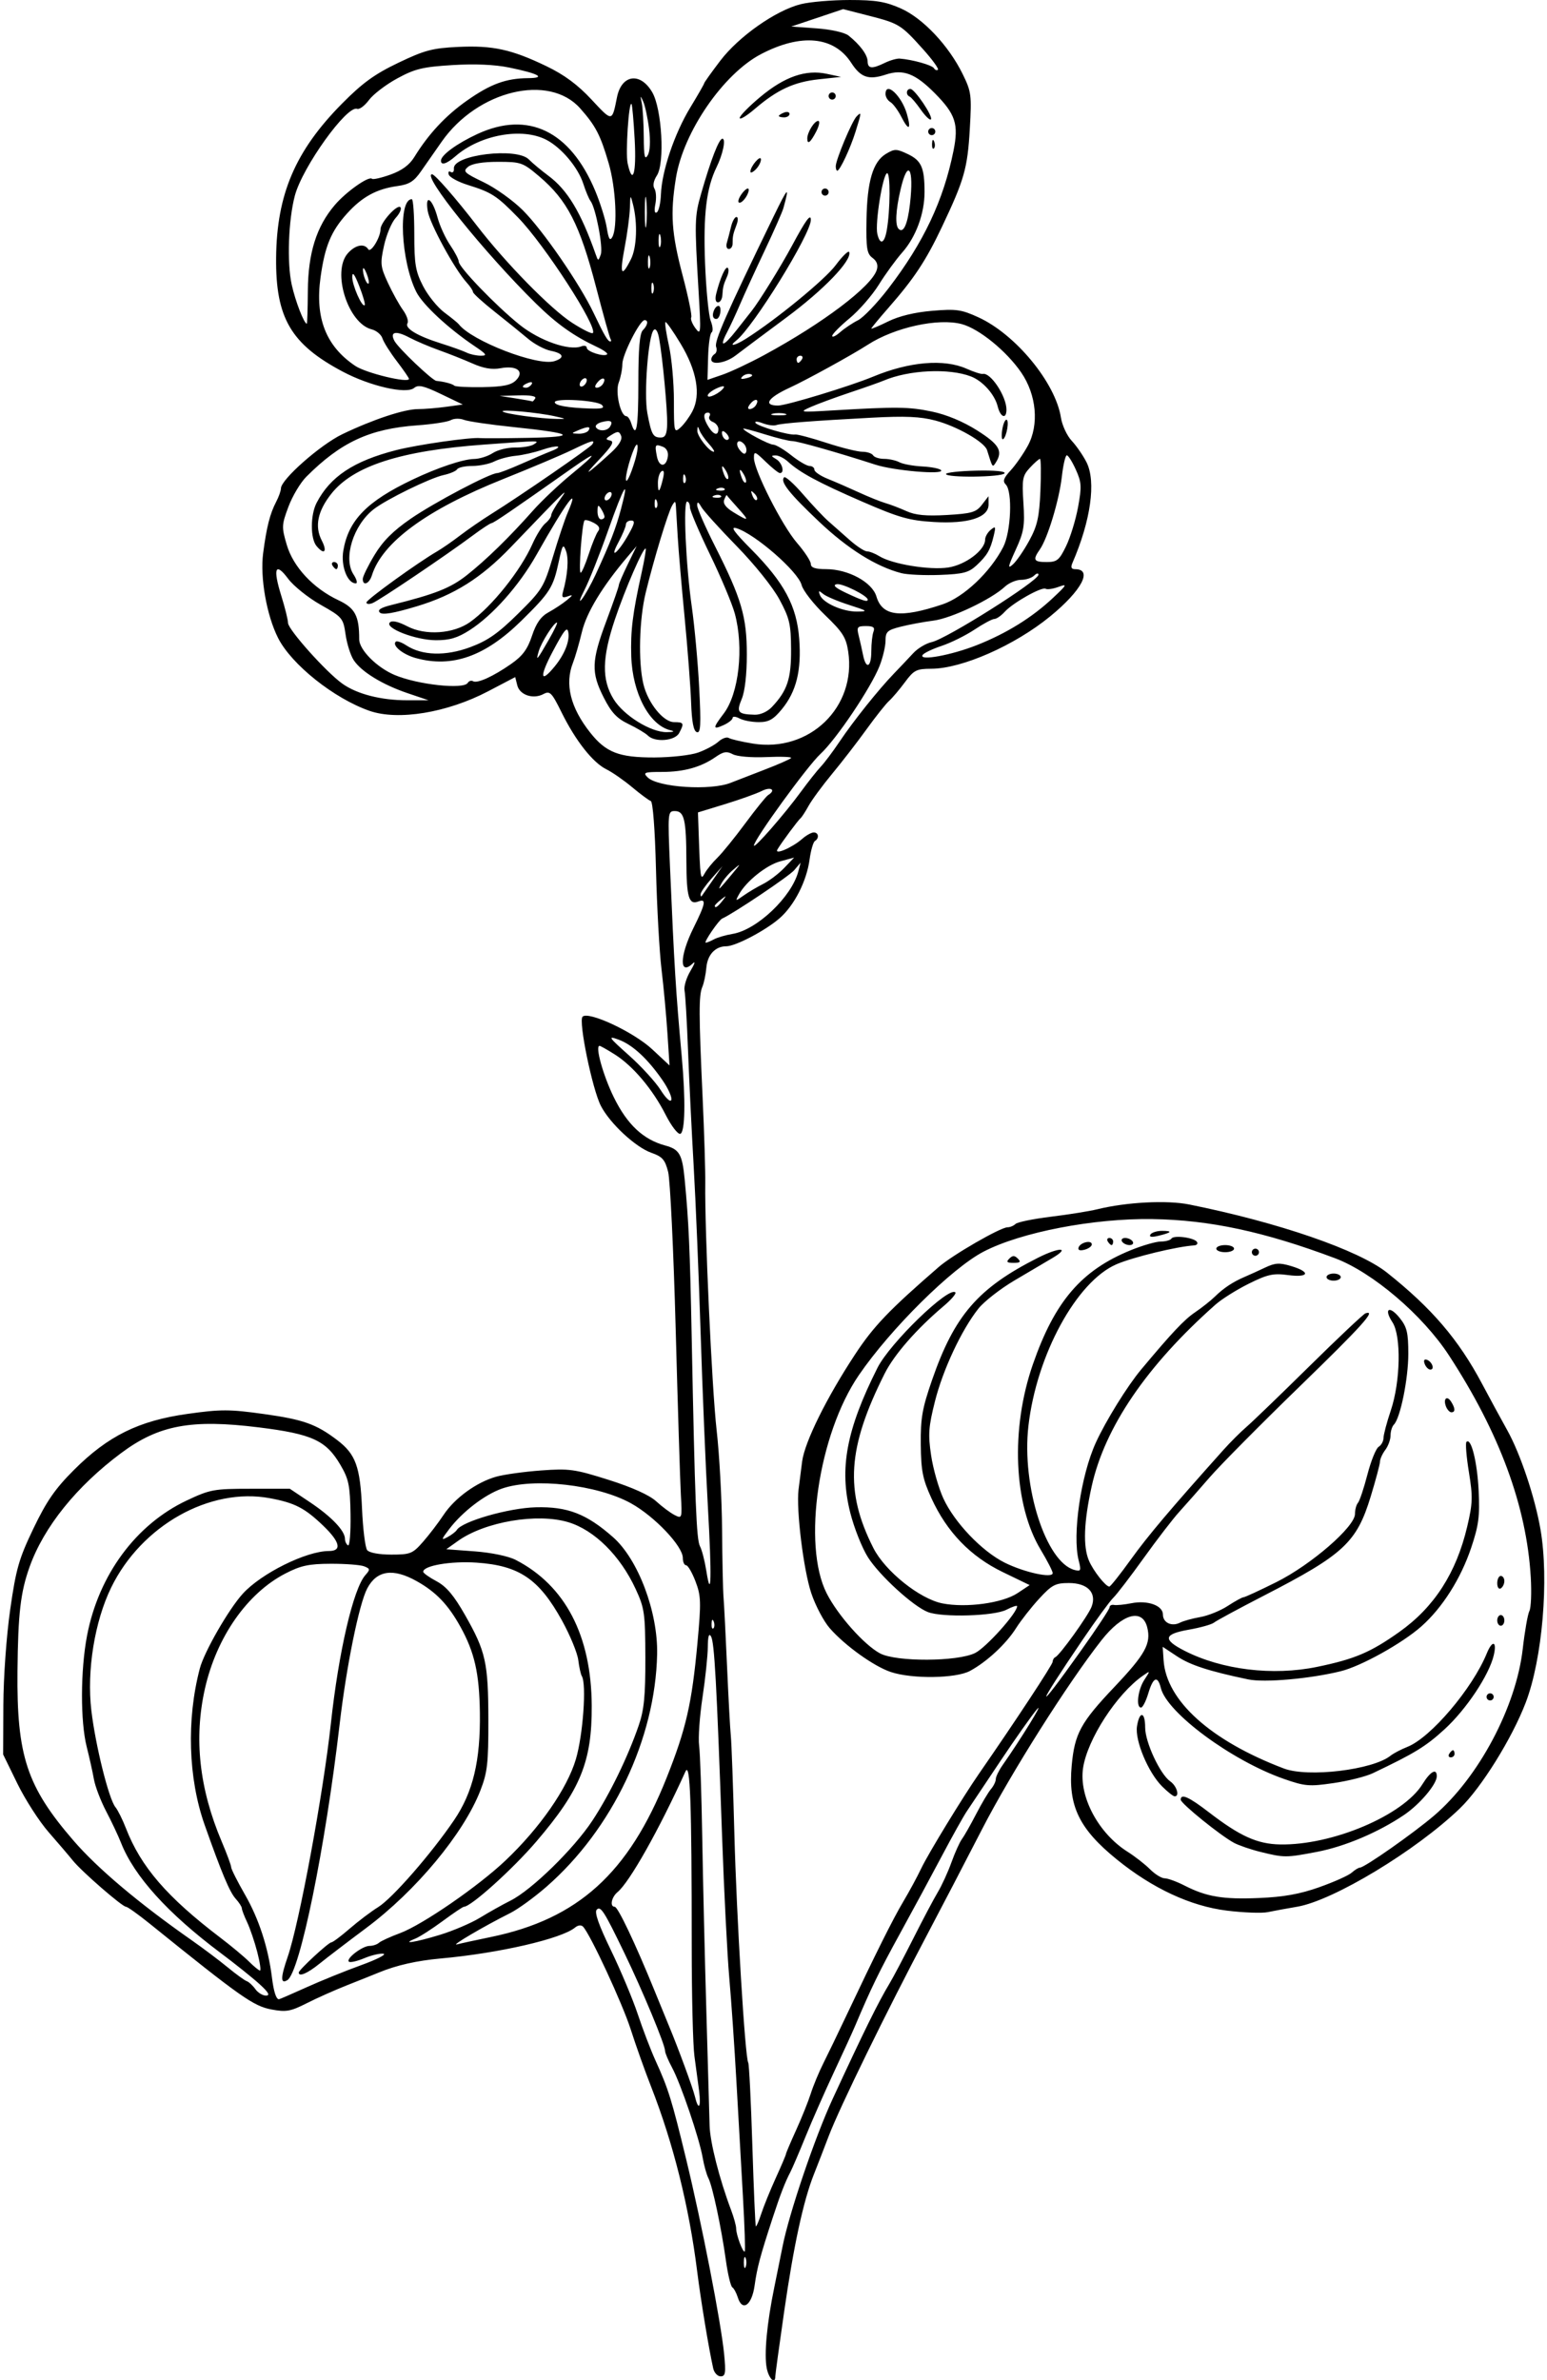 <?xml version="1.0" encoding="UTF-8"?>
<svg version="1.1" viewBox="0 0 407.81 627.19" xmlns="http://www.w3.org/2000/svg">
<path d="m202.13 624.15c-0.734-3.668 0.024-11.837 1.98-21.339 0.796-3.867 1.778-8.719 2.183-10.781 1.709-8.707 8.53-28.8 13.208-38.906 8.343-18.025 11.988-25.413 15.03-30.469 0.931-1.547 3.738-6.868 6.239-11.825 2.5-4.957 5.405-10.441 6.454-12.188 1.05-1.746 2.668-5.285 3.596-7.863 0.928-2.578 2.164-5.32 2.746-6.094 0.582-0.773 2.259-3.727 3.728-6.562 1.468-2.836 3.241-5.822 3.939-6.636s1.27-1.991 1.27-2.616c0-0.625 0.801-2.279 1.78-3.676 4.805-6.856 11.172-17.203 9.062-14.728-1.318 1.547-5.64 7.664-9.603 13.594-3.963 5.93-7.957 11.902-8.874 13.273-0.917 1.37-3.864 6.644-6.547 11.719-2.684 5.075-7.659 14.29-11.056 20.477-5.506 10.028-7.654 14.447-11.85 24.375-0.654 1.547-3.165 7.031-5.58 12.188-2.415 5.156-5.773 12.775-7.46 16.931-1.688 4.156-3.495 8.374-4.016 9.375-1.428 2.741-2.655 5.918-4.687 12.132-3.276 10.017-4.083 13.043-4.75 17.802-0.731 5.216-3.227 6.968-4.431 3.111-0.371-1.19-1.022-2.387-1.446-2.662-0.424-0.275-1.18-3.439-1.681-7.031-1.208-8.673-3.538-19.637-4.618-21.726-0.478-0.925-1.161-3.369-1.517-5.431-0.872-5.044-5.752-19.401-8.054-23.695-1.021-1.905-1.856-3.893-1.854-4.416 5e-3 -1.615-5.885-15.78-10.725-25.795-5.34-11.05-6.245-12.47-7.282-11.433-0.668 0.668 0.488 3.981 3.721 10.655 2.58 5.327 5.772 12.934 7.093 16.905 1.321 3.971 3.418 9.456 4.661 12.188 3.407 7.488 4.27 10.267 8.101 26.061 4.127 17.016 9.185 42.971 10.002 51.328 0.486 4.974 0.347 5.859-0.92 5.859-0.821 0-1.704-0.949-1.962-2.109-1.189-5.345-3.261-17.88-4.222-25.547-2.149-17.145-6.305-33.787-12.174-48.75-1.618-4.125-4.02-10.875-5.338-15-2.185-6.839-10.636-25.055-12.573-27.101-0.479-0.506-1.33-0.415-2.101 0.224-3.576 2.968-20.064 6.77-35.346 8.152-6.411 0.58-11.721 1.782-16.406 3.714-1.547 0.638-5.344 2.157-8.438 3.376s-7.832 3.333-10.529 4.698c-4.298 2.176-5.45 2.38-9.324 1.657-4.731-0.884-8.099-3.257-32.089-22.611-3.036-2.449-5.847-4.453-6.247-4.453-0.994 0-11.679-9.282-13.998-12.161-1.031-1.28-3.906-4.648-6.388-7.485-2.482-2.837-6.198-8.607-8.258-12.823l-3.744-7.664 0.052-12.98c0.029-7.401 0.806-18.245 1.806-25.228 1.538-10.735 2.295-13.375 6.133-21.372 3.45-7.189 5.714-10.457 10.67-15.408 8.98-8.97 17.076-12.967 29.919-14.77 8.827-1.239 11.059-1.235 20.154 0.033 10.391 1.449 13.771 2.651 19.32 6.87 4.881 3.711 6.065 6.966 6.542 17.989 0.234 5.414 0.849 10.371 1.365 11.016 0.556 0.694 3.147 1.172 6.352 1.172 5.034 0 5.619-0.234 8.356-3.352 1.619-1.844 4.061-5.041 5.427-7.106 2.941-4.444 8.681-8.611 13.873-10.072 2.053-0.577 7.376-1.317 11.829-1.643 7.444-0.545 8.881-0.345 17.812 2.479 6.209 1.963 10.73 4.001 12.528 5.645 1.547 1.415 3.724 3.04 4.838 3.611 1.992 1.021 2.02 0.935 1.675-5.278-0.193-3.474-0.809-23.191-1.369-43.816-0.56-20.625-1.454-39.221-1.986-41.324-0.814-3.217-1.513-4.015-4.406-5.027-4.172-1.46-10.922-7.723-13.318-12.357-2.266-4.383-5.968-22.383-4.836-23.515 1.543-1.543 13.475 4.038 18.352 8.584l4.575 4.264-0.549-8.438c-0.302-4.641-1.005-12.234-1.562-16.875-0.557-4.641-1.212-16.453-1.457-26.25-0.265-10.618-0.823-17.94-1.381-18.128-0.515-0.173-2.726-1.812-4.913-3.64-2.187-1.829-5.242-3.951-6.789-4.716-3.583-1.772-8.119-7.53-11.806-14.989-2.605-5.269-3.077-5.748-4.77-4.842-2.708 1.449-6.266 0.268-6.909-2.294l-0.546-2.175-7.158 3.751c-10.774 5.645-23.69 7.772-31.249 5.144-9.317-3.239-20.557-12.191-24.1-19.193-3.023-5.975-4.782-15.953-3.94-22.355 0.907-6.899 1.793-10.394 3.43-13.531 0.691-1.323 1.258-2.924 1.262-3.558 0.012-2.329 10.382-11.479 16.162-14.258 8.03-3.862 16.346-6.622 19.953-6.622 1.652 0 4.989-0.272 7.416-0.605l4.412-0.605-5.734-2.752c-4.601-2.208-6.005-2.528-7.101-1.618-2.064 1.713-11.606-0.468-18.841-4.306-13.631-7.231-17.679-14.145-17.54-29.957 0.147-16.734 5.057-28.222 17.388-40.68 5.373-5.428 8.586-7.757 14.828-10.745 6.914-3.31 9-3.864 15.755-4.184 9.116-0.432 14.073 0.647 23.258 5.065 4.744 2.282 8.24 4.867 11.92 8.814 5.53 5.931 5.394 5.944 6.714-0.627 1.204-5.995 6.152-6.686 9.291-1.296 2.551 4.379 3.351 18.682 1.227 21.923-0.886 1.352-1.134 2.69-0.644 3.481 0.437 0.707 0.545 2.531 0.241 4.053-0.344 1.721-0.202 2.55 0.377 2.193 0.512-0.316 1.001-2.453 1.088-4.749 0.233-6.149 3.572-16.026 7.736-22.881 2.014-3.316 3.663-6.192 3.663-6.391s1.901-2.862 4.224-5.917c4.896-6.437 14.662-13.296 21.269-14.937 2.42-0.601 8.209-1.093 12.864-1.093 6.851 0 9.416 0.421 13.455 2.207 5.838 2.582 12.621 9.768 16.321 17.292 2.298 4.672 2.41 5.536 1.888 14.531-0.601 10.353-1.449 13.328-7.345 25.768-4.221 8.905-7.335 13.609-14.161 21.394-2.449 2.793-4.453 5.22-4.453 5.394 0 0.174 2.004-0.673 4.453-1.882 2.863-1.413 7.003-2.411 11.592-2.796 6.345-0.532 7.7-0.341 12.188 1.716 9.832 4.508 20.33 17.27 21.754 26.445 0.313 2.014 1.591 4.756 2.84 6.094 1.25 1.337 3.004 3.881 3.9 5.653 2.567 5.082 1.122 15.415-3.714 26.544-0.505 1.163-0.29 1.641 0.738 1.641 4.698 0 1.702 5.639-6.608 12.437-9.361 7.659-23.244 13.774-31.328 13.799-3.923 0.012-4.593 0.353-6.943 3.529-1.431 1.934-3.306 4.148-4.167 4.922s-3.544 4.148-5.961 7.5c-2.417 3.352-6.492 8.625-9.055 11.719s-5.358 6.891-6.211 8.438c-0.853 1.547-1.811 3.023-2.129 3.281-0.663 0.538-5.044 6.451-6.084 8.21-0.952 1.612 3.843-0.423 6.515-2.764 1.065-0.933 2.436-1.696 3.047-1.696 1.286 0 1.492 1.529 0.305 2.263-0.444 0.274-1.077 2.468-1.406 4.875-0.786 5.735-4.007 12.055-7.875 15.451-3.67 3.222-11.627 7.411-14.077 7.411-2.901 0-4.962 2.21-5.26 5.641-0.156 1.796-0.636 4.082-1.066 5.081-0.946 2.196-0.933 7.135 0.08 29.122 0.428 9.281 0.742 19.406 0.7 22.5-0.172 12.499 1.742 54.175 2.992 65.156 0.734 6.445 1.381 18.258 1.439 26.25 0.058 7.992 0.229 16.008 0.382 17.812 0.152 1.805 0.572 10.031 0.933 18.281 0.361 8.25 0.808 16.477 0.995 18.281 0.186 1.805 0.605 13.406 0.931 25.781 0.579 22.019 2.817 58.947 3.654 60.301 0.232 0.376 0.72 10.165 1.084 21.753 0.364 11.589 0.777 21.204 0.919 21.367 0.142 0.163 0.782-1.313 1.423-3.281 0.641-1.968 2.371-6.226 3.843-9.461 1.473-3.236 2.678-6.073 2.678-6.305s1.205-3.069 2.678-6.305c1.473-3.236 3.213-7.57 3.867-9.633 0.654-2.062 2.143-5.648 3.309-7.969 1.166-2.32 3.815-7.805 5.886-12.188 7.88-16.672 12.507-25.94 15.211-30.469 1.539-2.578 3.674-6.526 4.743-8.773 1.817-3.818 10.904-18.7 15.224-24.933 9.59-13.837 19.394-28.729 19.394-29.46 0-0.494 0.316-1.038 0.703-1.21 1.187-0.527 8.651-10.917 9.559-13.305 1.394-3.667-1.063-6.227-5.977-6.227-3.579 0-4.484 0.475-7.836 4.112-2.085 2.261-4.83 5.76-6.102 7.774-2.632 4.17-7.702 8.875-12.156 11.281-3.7 1.999-15.233 2.158-20.847 0.288-4.466-1.488-12.053-6.921-16.098-11.528-1.6-1.823-3.802-5.996-4.893-9.275-2.051-6.163-3.988-21.939-3.349-27.272 0.2-1.67 0.626-5.006 0.946-7.415 0.688-5.175 6.445-16.81 13.981-28.252 4.887-7.42 8.95-11.662 22.038-23.007 3.68-3.19 16.276-10.455 18.126-10.455 0.67 0 1.619-0.395 2.109-0.878 0.49-0.483 4.688-1.342 9.328-1.909 4.641-0.567 10.125-1.445 12.188-1.952 7.736-1.899 18.351-2.456 24.248-1.273 23.499 4.716 44.661 12.003 52.158 17.96 11.818 9.39 18.862 17.624 25.064 29.301 2.054 3.867 5.032 9.352 6.617 12.188 3.455 6.18 7.296 17.621 8.776 26.142 2.301 13.243 0.511 34.227-3.901 45.724-3.61 9.408-11.672 22.369-17.281 27.782-11.542 11.14-33.402 24.355-42.961 25.973-2.699 0.457-6.173 1.095-7.72 1.419-1.547 0.324-6.398 0.148-10.781-0.391-9.568-1.176-19.618-5.846-29.046-13.498-9.948-8.073-12.86-14.131-11.884-24.722 0.778-8.438 2.345-11.323 11.265-20.735 8.155-8.605 9.715-11.439 8.644-15.703-1.276-5.086-6.543-3.606-12.04 3.382-8.865 11.27-23.839 34.951-31.474 49.773-4.606 8.943-11.061 21.337-14.343 27.542-10.921 20.647-23.242 45.843-26.117 53.405-1.176 3.094-2.924 7.601-3.884 10.016-2.782 6.997-5.332 18.753-7.847 36.186-1.286 8.911-2.338 16.61-2.338 17.109 0 2.222-1.7 0.612-2.248-2.128zm-5.569-29.073c-0.26-0.645-0.473-0.117-0.473 1.172s0.213 1.816 0.473 1.172c0.26-0.645 0.26-1.699 0-2.344zm-0.711-16.172c-0.445-7.734-1.221-21.445-1.726-30.469-0.504-9.023-1.347-21.258-1.874-27.188s-1.384-22.805-1.906-37.5c-1.436-40.465-2.018-50.96-2.909-52.5-0.55-0.951-0.825-0.039-0.848 2.812-0.019 2.32-0.649 8.299-1.401 13.287-0.752 4.987-1.151 10.683-0.888 12.656 0.263 1.974 0.634 12.87 0.823 24.213 0.19 11.344 0.679 32.016 1.087 45.938 0.408 13.922 0.792 27.422 0.853 30 0.103 4.37 2.568 14.056 5.67 22.285 0.733 1.944 1.333 4.131 1.333 4.861 0 1.676 1.815 6.519 2.26 6.032 0.183-0.2-0.031-6.692-0.476-14.427zm-11.558-27.891c-0.283-2.191-0.836-6.305-1.229-9.141-0.394-2.836-0.716-15.914-0.716-29.062 0-37.808-0.394-48.726-1.658-45.938-6.955 15.348-14.719 29.127-17.902 31.769-1.61 1.336-2.096 3.856-0.744 3.856 0.84 0 5.437 9.673 10.469 22.031 1.68 4.125 3.407 8.344 3.838 9.375 2.4 5.741 6.283 16.286 6.819 18.516 0.956 3.978 1.697 3.049 1.122-1.406zm-103.55-27.266c3.803-1.719 10.289-4.347 14.414-5.841 4.125-1.494 6.803-2.853 5.951-3.02-0.852-0.167-3.131 0.358-5.066 1.166-1.935 0.808-3.769 1.217-4.076 0.908-0.808-0.811 3.578-4.15 5.451-4.15 0.871 0 1.984-0.366 2.474-0.814 0.49-0.448 3-1.597 5.578-2.554 5.875-2.181 20.614-12.33 27.784-19.132 9.059-8.594 16.253-18.943 18.552-26.687 1.89-6.367 2.856-19.831 1.572-21.909-0.283-0.457-0.703-2.361-0.935-4.231s-2.158-6.545-4.28-10.39c-6.059-10.976-11.273-14.515-22.526-15.286-6.742-0.462-14.076 0.791-14.07 2.404 9.4e-4 0.347 1.583 1.474 3.516 2.505 2.588 1.381 4.567 3.727 7.514 8.906 5.47 9.612 6.119 12.533 6.143 27.656 0.018 11.483-0.248 13.814-2.127 18.634-4.402 11.292-16.939 26.379-30.055 36.167-4.896 3.653-10.455 7.9-12.353 9.436-3.145 2.545-5.454 3.528-5.454 2.323 0-0.7 7.853-7.967 8.61-7.967 0.358 0 2.526-1.623 4.817-3.606 2.291-1.983 5.673-4.537 7.514-5.675 3.73-2.305 14.003-14.072 20.008-22.917 4.991-7.351 6.986-15.675 6.802-28.381-0.149-10.321-1.398-15.833-5.108-22.546-3.236-5.855-6.452-9.21-11.567-12.07-6.217-3.475-10.493-2.846-13.012 1.913-2.155 4.072-5.513 20.588-7.288 35.854-3.789 32.579-10.488 65.355-13.772 67.385-1.835 1.134-1.815-0.647 0.071-6.096 3.051-8.816 9.38-42.982 11.395-61.517 2.061-18.952 5.918-35.545 9.095-39.121 1.305-1.469 1.274-1.687-0.328-2.317-0.973-0.383-4.932-0.685-8.8-0.672-5.787 0.02-7.905 0.475-11.967 2.574-10.061 5.198-18.133 16.752-21.199 30.346-2.953 13.09-1.491 26.376 4.439 40.334 1.362 3.207 2.477 6.229 2.477 6.715 0 0.486 1.655 3.768 3.678 7.294 3.642 6.348 6.083 13.856 7.069 21.74 0.47 3.764 1.112 5.764 1.848 5.764 0.163 0 3.408-1.406 7.21-3.125zm-12.351-0.885c-1.83-1.662-6.428-5.342-10.218-8.178-13.94-10.432-22.821-20.254-26.279-29.062-0.708-1.805-2.467-5.532-3.908-8.284-1.441-2.751-2.893-6.548-3.227-8.438-0.334-1.889-1.19-5.738-1.902-8.554-1.691-6.684-1.65-20.212 0.089-29.299 3.059-15.984 12.882-29.301 26.272-35.614 6.183-2.915 7.159-3.094 16.875-3.094h10.312l5.398 3.612c5.586 3.738 9.133 7.46 9.133 9.584 0 0.673 0.362 1.448 0.804 1.722 0.442 0.273 0.74-3.419 0.662-8.205-0.124-7.601-0.461-9.245-2.657-12.992-3.791-6.468-7.448-8.149-21.544-9.898-17.781-2.207-26.35-0.608-36.256 6.767-11.77 8.763-20.394 19.481-24.152 30.018-2.386 6.69-3.035 12.274-3.183 27.383-0.22 22.388 2.445 30.465 14.749 44.711 6.404 7.414 17.167 16.484 31.282 26.361 2.947 2.062 7.152 5.227 9.343 7.031s4.462 3.453 5.046 3.664c0.584 0.21 1.613 1.16 2.287 2.109 0.674 0.95 1.939 1.715 2.812 1.702 1.144-0.018 0.657-0.87-1.74-3.047zm-0.566-8.412c-0.701-2.707-1.905-6.251-2.675-7.876s-1.4-3.279-1.4-3.676c0-0.397-0.731-1.53-1.624-2.517-1.573-1.738-3.681-6.754-8.173-19.447-4.341-12.265-4.82-27.784-1.273-41.25 1.155-4.386 7.614-15.618 11.322-19.688 4.894-5.372 16.751-11.25 22.694-11.25 3.503 0 2.97-2.38-1.494-6.67-4.865-4.675-7.51-6.036-14.084-7.252-15.836-2.928-33.849 7.221-41.815 23.558-4.365 8.953-6.456 21.903-5.225 32.36 1.087 9.235 4.612 23.39 6.35 25.503 0.636 0.773 1.886 3.285 2.777 5.582 3.941 10.154 10.844 18.145 24.92 28.846 2.836 2.156 6.211 4.969 7.5 6.252 1.289 1.282 2.598 2.357 2.909 2.388 0.311 0.031-0.008-2.158-0.709-4.865zm61.55-3.977c22.966-4.726 36.343-16.827 46.335-41.917 5.158-12.952 6.675-19.58 8.155-35.64 0.988-10.717 0.935-12.355-0.523-16.172-0.892-2.336-2.009-4.247-2.482-4.247s-0.86-0.871-0.86-1.935c0-3.106-7.475-10.971-13.69-14.404-8.863-4.896-25.663-6.801-34.01-3.856-4.536 1.6-10.396 6.096-13.851 10.625-2.158 2.829-2.216 3.083-0.499 2.164 1.07-0.573 2.183-1.425 2.473-1.894 1.401-2.266 13.651-5.785 20.795-5.974 8.39-0.221 13.399 1.715 20.398 7.884 6.615 5.831 11.847 19.719 11.613 30.828-0.469 22.328-11.772 46.084-29.147 61.261-3.191 2.787-7.488 5.913-9.551 6.947-6.996 3.507-15.947 8.773-14.062 8.274 1.031-0.273 5.039-1.147 8.906-1.943zm-13.458-0.561c3.535-1.078 8.325-3.125 10.646-4.548s5.924-3.442 8.009-4.486c5.579-2.793 16.684-13.635 21.582-21.069 4.577-6.947 9.354-16.76 12.23-25.124 1.406-4.089 1.766-7.776 1.74-17.812-0.031-11.734-0.218-13.055-2.564-18.129-4.053-8.766-10.878-15.528-17.758-17.595-8.205-2.466-21.971-0.125-29.078 4.943l-3.067 2.187 7.502 0.559c4.366 0.325 8.873 1.265 10.781 2.248 13.067 6.73 19.956 19.94 20.048 38.443 0.073 14.718-2.971 22.178-14.597 35.77-6.239 7.294-17.237 17.199-19.097 17.199-0.274 0-2.801 1.701-5.616 3.781-2.815 2.079-6.066 4.162-7.226 4.628-3.934 1.581 8e-3 0.975 6.465-0.994zm231.9-12.586c3.867-1.369 7.697-3.086 8.511-3.815 0.814-0.729 1.782-1.326 2.152-1.326 1.204 0 14.113-9.047 19.577-13.72 11.726-10.029 21.616-28.632 23.36-43.936 0.529-4.641 1.318-9.133 1.754-9.983s0.598-4.858 0.359-8.906c-1.1-18.678-8.239-38.028-21.567-58.455-6.942-10.64-20.133-21.882-30.042-25.603-18.632-6.996-33.058-10.085-48.168-10.313-15.47-0.233-34.603 3.456-44.457 8.572-8.383 4.353-24.512 20.318-32.89 32.555-10.669 15.583-14.967 44.709-8.486 57.499 2.923 5.768 9.908 13.621 14.085 15.835 4.275 2.266 20.422 2.193 25.058-0.112 2.892-1.438 11.065-10.54 11.065-12.323 0-0.293-1.272 0.125-2.828 0.929-3.238 1.674-16.823 2.079-20.672 0.615-3.828-1.455-12.776-9.625-15.83-14.453-1.55-2.45-3.644-7.724-4.654-11.719-2.95-11.672-1.03-21.895 7.172-38.2 3.284-6.529 18.831-21.576 20.533-19.874 0.296 0.296-1.088 1.911-3.076 3.59-7.119 6.011-13.031 12.768-15.546 17.764-9.841 19.554-10.588 31.023-2.995 46.006 3.091 6.099 12.205 13.41 18.195 14.594 6.248 1.235 15.848-0.071 19.799-2.695l3.203-2.127-7.098-3.433c-8.489-4.105-14.72-10.557-18.793-19.459-2.302-5.031-2.733-7.201-2.807-14.131-0.074-6.948 0.374-9.52 2.959-16.987 5.917-17.091 12.125-24.263 27.903-32.238 5.68-2.87 8.729-2.826 3.842 0.056-1.767 1.042-6.277 3.706-10.022 5.919-3.745 2.213-8.021 5.555-9.502 7.425-4.436 5.603-9.326 16.03-11.432 24.376-1.703 6.751-1.847 8.75-1.028 14.271 0.524 3.531 1.979 8.647 3.233 11.368 2.925 6.347 10.178 13.939 16.162 16.918 5.18 2.579 12.656 4.207 12.656 2.757 0-0.498-1.422-3.268-3.161-6.156-7.141-11.86-7.981-31.842-2.053-48.884 5.778-16.612 12.789-24.77 25.844-30.075 3.07-1.248 6.621-2.268 7.89-2.268s2.524-0.352 2.79-0.781c0.597-0.966 6.023-0.248 6.726 0.889 0.282 0.456-0.04 0.865-0.715 0.908-4.559 0.29-16.016 3.064-20.446 4.95-10.553 4.493-21.139 23.905-23.279 42.692-1.807 15.86 4.644 35.933 12.182 37.904 1.648 0.431 1.76 0.172 1.078-2.493-1.726-6.738 0.561-22.431 4.531-31.099 2.636-5.757 8.31-14.908 11.915-19.219 8.168-9.768 11.34-13.135 14.199-15.076 1.805-1.225 4.152-3.08 5.217-4.122 2.336-2.287 4.775-3.905 7.894-5.239 1.281-0.548 3.731-1.661 5.444-2.474 2.584-1.226 3.744-1.289 6.811-0.371 5.256 1.575 4.712 3.107-0.841 2.37-3.888-0.516-5.367-0.19-10.335 2.275-3.189 1.582-7.127 4.053-8.751 5.491-18.12 16.044-29.213 32.323-32.666 47.936-2.071 9.364-2.308 15.823-0.719 19.556 1.145 2.69 4.411 6.844 5.375 6.837 0.297-2e-3 2.86-3.229 5.696-7.171 4.468-6.211 10.382-13.208 24.373-28.836 1.806-2.017 4.548-4.755 6.095-6.084 1.547-1.329 9.019-8.533 16.605-16.009 7.586-7.476 14.231-13.738 14.766-13.916 2.983-0.994-0.858 3.267-17.543 19.458-10.184 9.883-20.78 20.584-23.548 23.781-2.768 3.197-6.376 7.289-8.019 9.094s-5.862 7.289-9.376 12.188-7.112 9.595-7.996 10.437c-0.884 0.842-4.525 5.825-8.091 11.074-12.537 18.448-12.85 20.316-0.497 2.958 4.183-5.878 7.606-11.064 7.606-11.525s0.527-0.736 1.172-0.61c0.645 0.126 2.702-0.076 4.572-0.448 4.29-0.855 8.319 0.594 8.319 2.991 0 2.151 2.336 3.245 4.521 2.119 0.865-0.446 3.26-1.106 5.323-1.466s5.323-1.681 7.245-2.936c1.923-1.254 3.789-2.281 4.147-2.281s4.249-1.793 8.645-3.984c9.178-4.575 20.744-14.595 20.744-17.973 0-1.123 0.355-2.443 0.789-2.933 0.434-0.49 1.555-3.844 2.491-7.453 0.936-3.609 2.268-6.9 2.961-7.312 0.693-0.412 1.27-1.467 1.282-2.344 0.013-0.877 0.874-4.125 1.915-7.219 2.567-7.632 2.793-19.663 0.438-23.258-2.373-3.621-0.812-4.528 1.923-1.117 1.9 2.37 2.256 3.85 2.26 9.412 5e-3 6.583-2.108 16.977-3.794 18.666-0.489 0.49-0.889 1.78-0.889 2.868 0 1.087-0.619 2.796-1.376 3.797-0.757 1.001-1.39 2.392-1.406 3.091-0.016 0.699-1.117 4.834-2.445 9.19-3.702 12.136-7.118 15.307-28.151 26.134-6.649 3.423-12.57 6.622-13.158 7.109-0.587 0.487-3.617 1.335-6.733 1.883-6.568 1.157-6.83 2.587-1.018 5.552 9.838 5.019 23.251 6.645 34.923 4.234 9.926-2.05 14.102-3.825 21.709-9.227 9.185-6.523 14.99-15.546 17.872-27.779 1.442-6.122 1.494-7.823 0.436-14.335-0.66-4.064-0.948-7.641-0.64-7.95 1.222-1.222 2.843 5.276 3.21 12.871 0.326 6.743 0.014 9.128-1.966 15.027-2.733 8.143-7.602 15.823-13.137 20.725-5.047 4.469-15.869 10.486-21.245 11.811-8.115 2-20.121 3.057-24.434 2.151-10.329-2.169-15.217-3.756-18.727-6.079l-3.778-2.5 0.235 3.55c0.707 10.656 12.424 21.195 31.703 28.514 6.369 2.418 23.453 0.369 28.125-3.373 0.773-0.619 2.778-1.669 4.455-2.333 6.147-2.432 17.14-15.383 20.925-24.649 1.454-3.56 2.701-3.242 1.841 0.469-1.211 5.225-7.234 14.289-12.995 19.558-4.97 4.545-7.848 6.307-18.913 11.575-1.805 0.859-6.445 2.026-10.312 2.592-6.432 0.942-7.55 0.849-13.125-1.099-13.714-4.79-30.778-17.382-32.42-23.923-0.857-3.416-2.026-2.931-3.316 1.375-0.618 2.062-1.479 3.75-1.913 3.75-1.391 0-0.844-4.669 0.852-7.274 1.634-2.511 1.633-2.515-0.36-1.127-6.899 4.806-14.673 16.812-15.78 24.367-1.102 7.521 4.043 17.176 11.743 22.037 1.94 1.225 4.601 3.3 5.912 4.612 1.312 1.312 3.054 2.385 3.871 2.385 0.817 0 3.15 0.849 5.184 1.887 5.852 2.986 10.119 3.702 19.665 3.304 6.523-0.273 10.788-1.038 15.938-2.861zm-15.469-9.266c-2.578-0.634-5.742-1.713-7.031-2.399-3.536-1.881-14.062-10.392-14.062-11.37 0-1.717 2.13-0.77 7.411 3.294 8.207 6.315 12.759 8.375 18.762 8.491 13.753 0.265 32.472-7.661 37.569-15.91 2.072-3.353 3.758-4.282 3.758-2.07 0 2.113-4.472 7.399-8.647 10.219-6.769 4.574-15.585 8.307-22.939 9.714-8.143 1.558-8.603 1.559-14.82 0.031zm-25.976-17.257c-3.694-3.673-7.24-12.153-6.643-15.884 0.658-4.108 2.15-3.877 2.15 0.333 0 3.885 3.929 12.319 6.616 14.201 1.758 1.231 2.557 4.038 1.118 3.928-0.387-0.029-1.846-1.19-3.242-2.578zm75.664-8.618c0.319-0.516 0.765-0.938 0.993-0.938s0.413 0.422 0.413 0.938c0 0.516-0.447 0.938-0.993 0.938-0.546 0-0.732-0.422-0.413-0.938zm9.844-15c0-0.516 0.422-0.938 0.938-0.938 0.516 0 0.938 0.422 0.938 0.938 0 0.516-0.422 0.938-0.938 0.938-0.516 0-0.938-0.422-0.938-0.938zm2.812-20.156c0-0.773 0.422-1.406 0.938-1.406 0.516 0 0.938 0.633 0.938 1.406s-0.422 1.406-0.938 1.406c-0.516 0-0.938-0.633-0.938-1.406zm0-9.788c0-1.062 0.422-1.93 0.938-1.93 0.516 0 0.938 0.608 0.938 1.351s-0.422 1.612-0.938 1.93c-0.516 0.319-0.938-0.289-0.938-1.351zm-13.516-46.596c-0.785-2.045 0.257-2.996 1.365-1.245 1.109 1.753 1.132 2.785 0.064 2.785-0.46 0-1.103-0.693-1.428-1.54zm-5.604-11.194c-0.35-0.913-0.141-1.342 0.544-1.113 1.401 0.467 2.173 2.598 0.941 2.598-0.503 0-1.172-0.668-1.485-1.485zm-25.881-22.89c0-0.516 0.844-0.938 1.875-0.938s1.875 0.422 1.875 0.938c0 0.516-0.844 0.938-1.875 0.938s-1.875-0.422-1.875-0.938zm-83.625-4.875c0.875-0.875 1.375-0.875 2.25 0s0.625 1.125-1.125 1.125-2-0.25-1.125-1.125zm63.938-1.688c0-0.516 0.422-0.938 0.938-0.938 0.516 0 0.938 0.422 0.938 0.938 0 0.516-0.422 0.938-0.938 0.938-0.516 0-0.938-0.422-0.938-0.938zm-45.679-1.246c0.449-1.348 3.491-2.052 3.491-0.807 0 0.493-0.868 1.124-1.929 1.401-1.227 0.321-1.796 0.105-1.563-0.594zm36.304 0.308c0-0.516 1.055-0.938 2.344-0.938s2.344 0.422 2.344 0.938c0 0.516-1.055 0.938-2.344 0.938s-2.344-0.422-2.344-0.938zm-28.594-1.875c-0.319-0.516-0.133-0.938 0.413-0.938s0.993 0.422 0.993 0.938c0 0.516-0.186 0.938-0.413 0.938s-0.674-0.422-0.993-0.938zm3.75 0c-0.319-0.516 0.053-0.938 0.827-0.938 0.773 0 1.667 0.422 1.986 0.938 0.319 0.516-0.053 0.938-0.827 0.938-0.773 0-1.667-0.422-1.986-0.938zm7.477-1.837c0.331-0.536 1.703-0.975 3.047-0.975 2.939 0 2.599 0.449-0.993 1.312-1.742 0.419-2.449 0.303-2.054-0.337zm-115.12 101.97c-0.299-0.748-0.521-0.526-0.566 0.566-0.041 0.988 0.181 1.542 0.492 1.23 0.312-0.312 0.345-1.12 0.074-1.797zm-1.548-30.516c-0.572-10.19-1.431-30.761-1.907-45.714-0.477-14.953-1.297-34.657-1.824-43.787-0.526-9.13-1.196-22.841-1.487-30.469-0.292-7.628-0.706-14.73-0.921-15.782-0.215-1.052 0.482-3.373 1.548-5.156 1.067-1.784 1.39-2.716 0.719-2.071-3.685 3.539-3.633-1.782 0.092-9.289 3.216-6.481 3.452-7.797 1.247-6.951-2.474 0.949-3.091-1.171-3.12-10.713-0.033-10.887-0.554-13.125-3.054-13.125-1.849 0-1.881 0.363-1.267 14.647 1.144 26.644 1.515 32.629 3.098 50.04 1.044 11.476 0.888 19.94-0.374 20.368-0.625 0.212-2.36-2.043-3.9-5.071-3.392-6.669-8.58-12.815-13.373-15.841-1.977-1.248-3.787-2.269-4.023-2.269-1.231 0 0.953 7.845 3.784 13.594 3.526 7.158 7.75 11.113 13.535 12.67 3.736 1.006 4.487 2.311 5.12 8.892 1.08 11.236 1.392 18.259 1.855 41.719 0.857 43.514 1.245 53.252 2.19 55.018 0.501 0.935 1.244 3.81 1.653 6.388 1.32 8.333 1.475 1.863 0.41-17.098zm-11.889-112.04c-3.909-5.685-7.977-9.454-11.635-10.783-2.939-1.068-2.698-0.701 2.716 4.131 3.267 2.917 7.029 7.028 8.361 9.137 1.397 2.212 2.591 3.319 2.825 2.617 0.223-0.669-0.797-2.965-2.267-5.102zm13.512-37.217c0.895-0.487 3.104-1.131 4.909-1.429 6.408-1.06 15.542-9.731 17.311-16.435l0.619-2.344-1.699 1.998c-1.329 1.562-16.031 11.43-18.969 12.731-0.909 0.402-4.978 6.364-4.344 6.364 0.3 0 1.278-0.399 2.173-0.886zm2.216-10.129c1.166-1.487 1.133-1.52-0.354-0.354-0.902 0.708-1.641 1.446-1.641 1.641 0 0.772 0.77 0.275 1.995-1.287zm10.762-4.478c1.602-0.808 4.091-2.698 5.531-4.201l2.618-2.732-3.656 0.986c-3.665 0.988-9.025 5.293-10.91 8.761-0.974 1.792-0.934 1.8 1.249 0.253 1.24-0.879 3.566-2.26 5.168-3.067zm-13.354-0.913 2.608-3.75-2.88 3.246c-1.584 1.785-2.88 3.648-2.88 4.141s0.123 0.719 0.272 0.504c0.15-0.215 1.446-2.078 2.88-4.141zm5.299-1.868c2.248-2.707 2.252-2.74 0.134-0.948-1.208 1.022-2.631 2.706-3.162 3.743-1.02 1.991-0.705 1.701 3.028-2.795zm-4.044-4.092c1.26-1.216 4.577-5.302 7.371-9.081 2.795-3.779 5.506-7.133 6.026-7.454 2.16-1.335 0.738-2.292-1.633-1.1-1.418 0.713-5.793 2.281-9.723 3.483l-7.145 2.187 0.179 5.213c0.427 12.438 0.491 12.866 1.605 10.838 0.567-1.031 2.061-2.87 3.321-4.085zm22.038-17.41c1.912-2.615 4.277-5.599 5.254-6.63s3.192-3.984 4.92-6.562c3.672-5.477 10.272-13.732 14.391-18 1.592-1.65 3.86-4.045 5.038-5.324s3.377-2.595 4.884-2.926c3.941-0.866 28.129-16.13 28.129-17.751 0-0.498-0.506-0.399-1.125 0.219s-2.174 1.125-3.455 1.125-3.201 0.812-4.266 1.804c-3.593 3.349-14.091 8.339-18.81 8.94-2.578 0.328-6.481 1.053-8.672 1.611-3.518 0.895-3.984 1.327-3.984 3.686 0 1.469-0.712 4.473-1.581 6.675-2.272 5.751-11.396 19.318-15.6 23.195-3.402 3.138-17.507 22.563-17.507 24.11 0 0.972 8.027-8.215 12.383-14.172zm-18.477-2.372c1.031-0.414 4.956-1.933 8.721-3.377s6.996-2.865 7.179-3.159c0.183-0.294-2.759-0.397-6.539-0.228-3.918 0.174-7.721-0.148-8.845-0.749-1.586-0.849-2.471-0.707-4.525 0.723-3.857 2.685-8.36 3.94-14.144 3.94-4.654 0-5.064 0.153-3.801 1.416 2.666 2.666 16.615 3.578 21.954 1.436zm-8.61-7.96c1.968-0.702 4.367-1.99 5.332-2.863 0.965-0.873 2.196-1.314 2.737-0.98 0.541 0.334 3.401 1.001 6.356 1.482 14.889 2.423 27.323-9.581 25.125-24.258-0.557-3.723-1.463-5.144-6.139-9.636-3.017-2.898-5.78-6.447-6.142-7.886-0.889-3.542-12.324-13.508-17.192-14.983-1.69-0.512-0.67 0.937 3.93 5.583 8.682 8.768 11.974 14.916 12.63 23.587 0.628 8.307-0.757 13.899-4.596 18.557-2.23 2.706-3.441 3.381-6.061 3.381-1.801 0-4.091-0.437-5.088-0.97-0.997-0.534-1.813-0.601-1.813-0.15s-1.055 1.301-2.344 1.888c-2.938 1.339-2.939 0.825-5e-3 -3.021 4.006-5.252 5.356-17.378 2.934-26.339-0.697-2.578-3.645-9.595-6.551-15.593-2.906-5.998-5.284-11.588-5.284-12.422 0-0.834-0.335-1.516-0.745-1.516-1.08 0-0.339 16.735 1.225 27.656 0.738 5.156 1.622 14.808 1.963 21.448 0.505 9.828 0.389 11.996-0.625 11.658-0.865-0.288-1.327-2.689-1.51-7.854-0.145-4.092-0.917-14.189-1.715-22.439s-1.612-17.742-1.807-21.094-0.409-6.938-0.474-7.969c-0.103-1.629-0.235-1.677-1.002-0.363-1.097 1.878-4.806 14.093-6.96 22.927-1.72 7.051-2.011 18.26-0.625 24.1 1.187 5.003 5.259 10.055 8.105 10.055 2.574 0 2.708 0.291 1.326 2.874-1.117 2.087-6.388 2.518-8.232 0.673-0.627-0.627-2.926-1.998-5.109-3.047-3.095-1.487-4.537-3.029-6.547-6.997-3.357-6.627-3.253-9.596 0.703-20.159 1.805-4.818 3.281-9.063 3.281-9.432s1.058-2.842 2.35-5.495l2.35-4.824-2.388 2.812c-6.652 7.833-10.808 14.681-12.045 19.846-0.72 3.007-1.778 6.654-2.351 8.106-2.211 5.606-0.678 11.811 4.548 18.409 4.15 5.24 7.583 6.569 16.911 6.545 4.383-0.011 9.579-0.594 11.546-1.296zm-7.328-5.875c-5.549-1.343-10-9.752-10.311-19.482-0.214-6.71 0.353-11.29 2.731-22.026 0.741-3.347 1.224-6.208 1.073-6.36-0.551-0.551-5.462 10.742-8.115 18.659-3.397 10.14-3.499 15.855-0.373 20.973 2.646 4.332 9.844 8.805 14.057 8.735 1.896-0.031 2.201-0.194 0.938-0.5zm26.762-6.126c4.073-4.315 5.102-7.414 5.056-15.234-0.038-6.625-0.397-8.156-3.077-13.125-1.736-3.22-6.561-9.232-11.285-14.062-4.538-4.641-8.728-9.281-9.31-10.312-0.768-1.361-1.066-1.482-1.087-0.441-0.016 0.789 2.1 5.641 4.702 10.781 6.984 13.798 8.394 18.599 8.394 28.566 0 5.232-0.513 9.725-1.336 11.694-1.472 3.523-1.05 4.039 3.409 4.169 1.495 0.043 3.362-0.795 4.533-2.035zm-95.993-3.628c-6.68-2.259-12.244-5.668-14.252-8.732-0.825-1.258-1.787-4.299-2.139-6.757-0.617-4.31-0.85-4.588-6.588-7.83-3.272-1.849-7.123-4.937-8.558-6.862-3.377-4.529-4.071-2.773-1.791 4.532 0.962 3.083 1.756 6.282 1.763 7.11 0.016 1.752 10.053 12.974 14.324 16.015 3.88 2.763 10.212 4.385 17.096 4.381l5.625-4e-3 -5.481-1.853zm15.803-2.716c0.324-0.524 0.95-0.73 1.391-0.457 1.093 0.675 5.288-1.221 10.054-4.545 3.017-2.104 4.322-3.863 5.502-7.415 1.109-3.339 2.341-5.091 4.351-6.191 1.542-0.843 3.707-2.272 4.811-3.176 1.693-1.385 1.733-1.547 0.258-1.03-1.39 0.487-1.647 0.247-1.254-1.17 1.246-4.487 1.563-8.74 0.804-10.791-0.735-1.987-0.948-1.679-1.899 2.754-1.481 6.906-2.273 8.161-9.867 15.629-9.58 9.422-18.288 12.489-27.888 9.822-3.379-0.939-6.245-3.288-5.238-4.295 0.287-0.287 1.534 0.143 2.773 0.954 4.158 2.724 10.364 2.903 16.87 0.486 4.603-1.71 7.344-3.626 12.585-8.796 6.383-6.297 6.819-7.008 9.223-15.047 1.388-4.641 3.119-9.823 3.847-11.516 3.439-8-0.312-2.949-8.205 11.047-4.542 8.055-11.558 15.956-17.608 19.831-3.193 2.045-5.276 2.664-8.906 2.649-5.339-0.023-13.594-3.217-12.122-4.69 0.585-0.585 2.225-0.219 4.614 1.031 4.755 2.487 12.161 1.983 16.525-1.124 5.776-4.113 13.339-13.576 16.439-20.568 1.014-2.288 2.546-4.74 3.403-5.447 0.857-0.708 1.559-1.685 1.559-2.172 0-0.487 1.115-2.439 2.478-4.338 2.403-3.349 1.422-2.394-13.151 12.796-7.787 8.117-14.971 12.633-24.787 15.581-6.121 1.838-9.037 2.329-9.729 1.638-0.691-0.691 0.243-1.292 3.116-2.005 11.462-2.842 15.536-4.454 19.831-7.85 5.099-4.031 11.183-9.97 17.454-17.041 2.265-2.554 6.835-6.871 10.156-9.592 7.027-5.76 7.033-6.434 0.013-1.487-15.853 11.171-20.522 14.358-21.12 14.413-0.367 0.034-2.566 1.478-4.886 3.209-6.998 5.219-24.785 17.21-26.511 17.873-0.888 0.341-1.597 0.258-1.577-0.184 0.036-0.761 13.448-10.449 18.634-13.46 1.332-0.773 4.073-2.672 6.091-4.219 2.018-1.547 5.694-4.078 8.17-5.625 7.785-4.864 26.118-17.503 26.66-18.38 0.802-1.297-0.142-1.031-5.456 1.538-2.704 1.308-10.824 4.739-18.042 7.625-20.142 8.054-31.893 16.671-34.622 25.388-0.701 2.241-2.412 2.907-2.405 0.938 0.002-0.645 1.389-3.475 3.083-6.291 2.217-3.686 4.906-6.375 9.605-9.609 6.18-4.251 20.871-11.991 22.761-11.991 0.482 0 3.354-1.101 6.383-2.446 3.029-1.345 6.515-2.834 7.747-3.308 3.703-1.424 1.726-1.762-2.276-0.389-2.042 0.701-5.19 1.413-6.995 1.582-1.805 0.169-4.336 0.84-5.625 1.491s-3.901 1.186-5.804 1.189c-1.903 3e-3 -3.701 0.395-3.995 0.871-0.294 0.476-1.901 1.161-3.571 1.523-3.555 0.77-15.149 6.442-18.444 9.022-5.382 4.216-8.083 12.942-5.313 17.168 0.85 1.297 1.123 2.358 0.608 2.358-2.221 0-3.975-4.585-3.295-8.61 1.356-8.026 6.188-12.986 18.252-18.737 6.564-3.129 13.34-5.401 16.205-5.435 1.436-0.017 3.653-0.713 4.926-1.547 1.273-0.834 3.915-1.495 5.87-1.468 1.956 0.027 4.169-0.339 4.918-0.813 1.697-1.073 2.06-1.075-13.169 0.042-21.93 1.608-34.386 5.63-40.179 12.976-3.594 4.557-4.419 8.587-2.513 12.273 1.548 2.993 0.668 3.932-1.376 1.468-1.642-1.979-1.629-8.172 0.024-11.364 3.587-6.924 9.778-11.027 20.969-13.897 5.596-1.435 19.563-3.438 22.137-3.174 0.773 0.079 6.469 0.051 12.656-0.063 13.304-0.245 12.047-1.193-3.75-2.828-6.188-0.641-12.121-1.507-13.185-1.925-1.064-0.418-2.614-0.381-3.443 0.083-0.829 0.464-4.81 1.081-8.846 1.371-12.525 0.9-20.121 4.419-29.253 13.551-1.54 1.54-3.657 5.092-4.705 7.893-1.803 4.819-1.827 5.361-0.437 10.071 1.717 5.821 6.984 11.457 13.625 14.578 4.382 2.06 5.464 4.099 5.464 10.297 0 2.763 4.644 7.426 9.375 9.414 6.054 2.544 18.134 3.85 19.228 2.079zm-35.634-30.922c-0.319-0.516-0.133-0.938 0.413-0.938 0.546 0 0.993 0.422 0.993 0.938 0 0.516-0.186 0.938-0.413 0.938-0.227 0-0.674-0.422-0.993-0.938zm58.594 26.542c2.528-3.099 3.923-6.532 3.588-8.824-0.268-1.831-1.041-0.907-4.157 4.971-3.541 6.681-3.265 8.553 0.569 3.852zm83.438-3.965c0-2.02 0.256-4.341 0.569-5.156 0.433-1.128-0.041-1.483-1.977-1.483-2.277 0-2.481 0.258-1.93 2.453 0.339 1.349 0.859 3.67 1.156 5.156 0.786 3.931 2.181 3.31 2.181-0.97zm-84.971-3.124c1.403-2.449 2.35-4.453 2.106-4.453-0.803 0-4.061 5.107-4.784 7.5-0.89 2.946-0.497 2.499 2.679-3.047zm112.78 1.509c7.83-3.095 14.554-7.26 20.064-12.429 3.723-3.492 3.88-3.799 1.501-2.929-1.461 0.535-2.997 0.762-3.413 0.505-0.995-0.615-8.638 3.684-10.804 6.077-0.934 1.032-2.161 1.879-2.725 1.881-0.565 2e-3 -2.925 1.267-5.245 2.81-2.32 1.543-6.218 3.472-8.661 4.286s-4.699 1.896-5.013 2.404c-1.002 1.621 7.541 0.065 14.295-2.605zm-9.059-10.739c5.612-1.883 12.587-8.462 16.017-15.107 2.065-4.002 2.503-14.658 0.676-16.484-0.867-0.867-0.58-1.701 1.273-3.703 1.315-1.421 3.357-4.348 4.536-6.504 3.022-5.522 2.307-13.437-1.746-19.328-3.892-5.657-11.074-11.502-15.646-12.733-6.195-1.668-17.722 0.859-24.797 5.437-4.101 2.653-16.125 9.263-20.625 11.337-5.734 2.643-7.049 4.667-3.047 4.69 2.181 0.013 18.998-5.099 25.078-7.623 9.544-3.962 18.691-4.738 24.639-2.091 1.917 0.853 3.846 1.471 4.287 1.373 2.037-0.451 6.229 5.88 6.229 9.407 0 2.643-1.59 2.061-2.312-0.847-0.785-3.161-3.934-6.693-7.036-7.889-5.79-2.233-16.35-1.735-22.997 1.085-1.031 0.438-5.039 1.853-8.906 3.145-3.867 1.292-8.508 3.002-10.312 3.799-3.175 1.403-2.992 1.433 5.625 0.924 17.036-1.005 20.192-0.971 26.251 0.29 3.871 0.805 8.233 2.619 11.953 4.972 5.809 3.673 6.844 5.429 4.957 8.413-0.916 1.449-0.866 1.518-2.335-3.215-0.662-2.134-7.903-6.28-13.613-7.796-3.958-1.051-7.949-1.227-16.901-0.748-15.655 0.838-23.658 1.461-25.086 1.952-0.649 0.223-2.255-3e-3 -3.569-0.503-1.314-0.5-2.161-0.54-1.883-0.089 0.556 0.899 8.826 3.322 10.472 3.068 0.565-0.087 4.27 0.9 8.232 2.193 3.962 1.294 8.221 2.352 9.464 2.352 1.243 0 2.52 0.422 2.839 0.938 0.319 0.516 1.637 0.938 2.929 0.938s3.095 0.399 4.006 0.886 3.65 0.989 6.087 1.115c2.437 0.126 4.649 0.581 4.914 1.011 0.757 1.224-12.43 0.096-17.305-1.481-10.005-3.236-20.527-6.22-21.932-6.22-0.826 0-4.071-0.8-7.21-1.777-3.14-0.977-5.708-1.652-5.708-1.499 0 0.61 6.75 4.213 7.893 4.213 0.673 0 2.816 1.266 4.763 2.812 1.946 1.547 4.114 2.812 4.816 2.812s1.277 0.443 1.277 0.985c0 0.542 1.582 1.622 3.516 2.401 1.934 0.778 5.625 2.386 8.203 3.571 2.578 1.186 5.742 2.459 7.031 2.83 1.289 0.371 3.78 1.324 5.534 2.118 2.341 1.06 5.18 1.329 10.665 1.011 6.518-0.377 7.697-0.722 9.21-2.69l1.736-2.258 0.021 2.157c0.034 3.467-5.345 5.185-14.499 4.632-6.435-0.389-9.123-1.154-18.761-5.342-11.602-5.041-16.485-7.667-19.63-10.558-1-0.919-2.476-1.658-3.281-1.642-1.217 0.024-1.187 0.19 0.177 0.984 1.586 0.924 2.321 3.675 0.982 3.675-0.362 0-2.05-1.348-3.75-2.996-2.849-2.761-3.091-2.839-3.091-0.992 0 3.223 7.416 17.84 11.369 22.407 1.997 2.308 3.631 4.803 3.631 5.545 0 0.964 1.147 1.349 4.02 1.349 5.822 0 12.156 3.438 13.265 7.201 1.537 5.217 6.347 5.793 17.403 2.084zm-10.842-8.235c-6.611-1.707-14.098-6.389-21.657-13.545-7.925-7.502-10.359-10.584-9.239-11.703 0.33-0.33 2.579 1.686 4.998 4.48 2.418 2.794 5.384 5.949 6.591 7.009 1.206 1.061 3.738 3.299 5.625 4.975 1.887 1.675 3.974 3.046 4.636 3.047 0.663 4e-4 2.139 0.579 3.281 1.285 3.368 2.083 13.231 3.701 18.107 2.97 4.583-0.687 9.751-4.582 9.751-7.348 0-0.75 0.659-1.911 1.465-2.58 1.29-1.07 1.386-0.887 0.808 1.526-0.91 3.794-1.724 5.201-4.521 7.818-2.057 1.924-3.513 2.305-9.695 2.536-4.001 0.15-8.568-0.061-10.148-0.469zm11.784-26.128c3e-3 -0.387 3.599-0.785 7.992-0.886 4.824-0.111 7.771 0.168 7.44 0.703-0.644 1.041-15.439 1.217-15.432 0.183zm14.802-11.534c0.223-1.52 0.721-2.763 1.107-2.763 0.84 0 0.081 4.541-0.856 5.121-0.361 0.223-0.473-0.838-0.25-2.358zm-40.38 46.03c-2.979-0.952-6.047-2.255-6.818-2.895-1.154-0.958-1.303-0.906-0.844 0.291 0.804 2.094 5.975 4.398 9.797 4.364 3.007-0.027 2.828-0.174-2.135-1.76zm-66.782-8.012c3.868-8.381 5.309-12.101 6.678-17.243 2.334-8.764 0.783-6.193-3.37 5.587-2.202 6.245-5.014 13.321-6.248 15.724-1.234 2.403-1.565 3.526-0.734 2.494 0.831-1.031 2.484-3.984 3.674-6.562zm71.729 6.639c0-1.035-6.744-4.393-8.194-4.08-1.14 0.247-0.346 0.969 2.569 2.335 4.326 2.029 5.625 2.432 5.625 1.744zm-73.545-12.03c0.883-2.707 1.999-5.42 2.48-6.028 0.593-0.75 0.225-1.454-1.142-2.185-1.109-0.593-2.211-0.884-2.45-0.645-0.657 0.657-1.631 13.781-1.023 13.781 0.291 0 1.252-2.215 2.135-4.922zm116.14-3.573c2.118-3.891 2.623-6.155 2.924-13.104 0.2-4.62 0.145-8.401-0.123-8.401s-1.459 1.048-2.647 2.33c-1.954 2.108-2.117 2.99-1.714 9.271 0.39 6.076 0.136 7.617-2.04 12.37-2.05 4.479-2.177 5.15-0.723 3.834 0.969-0.877 2.914-3.712 4.322-6.299zm9.686 1.5c1.117-2.3 2.538-6.927 3.156-10.282 0.997-5.41 0.931-6.527-0.581-9.88-0.938-2.079-2.008-3.781-2.379-3.781-0.371 0-0.959 2.522-1.308 5.605-0.7 6.184-3.739 16.252-5.791 19.182-1.946 2.778-1.647 3.338 1.777 3.338 2.735 0 3.331-0.486 5.126-4.182zm-115.33-3.108c1.633-2.905 1.769-3.647 0.671-3.647-0.758 0-1.378 0.463-1.378 1.03 0 0.566-0.895 2.7-1.989 4.741-2.546 4.75-0.072 2.802 2.696-2.123zm-6.346-4.663c-7e-3 -0.387-0.423-1.336-0.923-2.109-0.735-1.137-0.912-1.003-0.923 0.703-8e-3 1.16 0.408 2.109 0.923 2.109 0.516 0 0.931-0.316 0.923-0.703zm35.112-2.339c-1.514-1.673-2.807-3.168-2.872-3.322-0.065-0.154-0.373 0.383-0.684 1.193-0.382 0.996 0.414 2.07 2.462 3.318 4.131 2.519 4.292 2.344 1.093-1.189zm-21.332-1.821c-0.299-0.748-0.521-0.526-0.566 0.566-0.041 0.988 0.181 1.542 0.492 1.23 0.312-0.312 0.345-1.12 0.074-1.797zm-11.89-1.81c0-0.516-0.422-0.677-0.938-0.358-0.516 0.319-0.938 1.001-0.938 1.517 0 0.516 0.422 0.677 0.938 0.358 0.516-0.319 0.938-1.001 0.938-1.517zm37.616-0.139c-0.926-0.919-1.034-0.811-0.525 0.525 0.352 0.925 0.876 1.445 1.165 1.156 0.289-0.289 6e-4 -1.045-0.64-1.681zm-8.808 0.621c-0.312-0.312-1.12-0.345-1.797-0.074-0.748 0.299-0.526 0.521 0.566 0.566 0.988 0.041 1.542-0.181 1.23-0.492zm-15.309-4.434c0.419-1.742 0.303-2.449-0.337-2.054-0.536 0.331-0.975 1.703-0.975 3.047 0 2.939 0.449 2.599 1.312-0.993zm16.247 2.559c-0.312-0.312-1.12-0.345-1.797-0.074-0.748 0.299-0.526 0.521 0.566 0.566 0.988 0.041 1.542-0.181 1.23-0.492zm-10.356-3.359c-0.299-0.748-0.521-0.526-0.566 0.566-0.041 0.988 0.181 1.542 0.492 1.23 0.312-0.312 0.345-1.12 0.074-1.797zm15.412-0.457c-1.105-1.901-1.372-1.292-0.467 1.065 0.322 0.838 0.782 1.326 1.023 1.085 0.241-0.241-8e-3 -1.209-0.556-2.15zm-28.689-3.494c0.714-2.371 0.946-4.311 0.516-4.311-0.663 0-2.879 6.934-2.879 9.009 0 1.603 1.162-0.707 2.363-4.698zm24.002 2.556c-1.105-1.901-1.372-1.292-0.467 1.065 0.322 0.838 0.782 1.326 1.023 1.085 0.241-0.241-8e-3 -1.209-0.556-2.15zm-30.343-4.702c2.135-1.944 3.086-3.51 2.715-4.474-0.479-1.248-0.876-1.294-2.497-0.291-1.646 1.019-1.702 1.24-0.38 1.518 1.181 0.247 0.465 1.465-3.015 5.127-4.485 4.72-3.307 4.023 3.177-1.88zm15.044 0.927c0.167-1.13-0.369-2.167-1.306-2.527-2.066-0.793-2.19-0.597-1.591 2.52 0.565 2.939 2.462 2.944 2.897 7e-3zm19.993-3.347c-1.561-1.561-2.445-0.01-0.992 1.74 0.879 1.059 1.387 1.185 1.645 0.409 0.206-0.617-0.088-1.585-0.653-2.15zm-9.213 0.019c-1.056-1.16-2.15-2.742-2.433-3.516-0.443-1.212-0.524-1.205-0.588 0.058-0.072 1.428 3.158 5.567 4.345 5.567 0.328 0-0.268-0.949-1.323-2.109zm4.577-2.781c-0.673-0.673-1.109-0.728-1.109-0.141 0 1.251 1.109 2.36 1.734 1.734 0.266-0.266-0.015-0.984-0.625-1.594zm-15.549-2.375c0.097-3.727-1.178-17.343-2.112-22.57-0.339-1.898-0.895-2.78-1.42-2.254-1.461 1.461-2.641 16.893-1.679 21.964 1.064 5.611 1.488 6.376 3.536 6.376 1.191 0 1.608-0.875 1.677-3.516zm-20.716 1.641c0.685-1.109-0.232-1.109-2.812 0-1.808 0.777-1.801 0.808 0.179 0.872 1.13 0.036 2.315-0.356 2.634-0.872zm27.388-5.075c2.253-4.357 1.148-10.679-3.103-17.746-2.013-3.347-3.825-5.92-4.027-5.718-0.202 0.202 0.22 3.015 0.937 6.25 0.718 3.235 1.305 9.755 1.305 14.488 0 8.317 0.058 8.553 1.737 7.034 0.955-0.864 2.373-2.803 3.151-4.307zm6.831 4.707c0-0.718-0.66-1.559-1.466-1.868s-1.203-0.987-0.882-1.507c0.321-0.519 0.137-0.944-0.409-0.944-1.322 0-1.255 1.481 0.17 3.763 1.352 2.165 2.587 2.431 2.587 0.556zm-28.555-0.631c0.885-1.432 0.184-1.818-2.178-1.2-1.132 0.296-1.827 0.912-1.544 1.369 0.708 1.146 2.973 1.044 3.723-0.169zm7.461-11.611c0-8.838 0.351-12.96 1.172-13.781 1.306-1.305 1.546-2.672 0.469-2.67-1.246 0.002-5.859 9.103-5.859 11.561 0 1.308-0.431 3.512-0.957 4.897-0.964 2.535 0.478 8.854 2.02 8.854 0.377 0 0.954 0.844 1.281 1.875 1.345 4.239 1.875 1.207 1.875-10.736zm-22.031 8.877c-4.484-1.002-14.384-1.899-13.729-1.245 0.612 0.612 10.04 1.907 14.197 1.949 2.702 0.028 2.684-5e-5 -0.469-0.705zm60.703-0.662c-0.902-0.236-2.379-0.236-3.281 0-0.902 0.236-0.164 0.429 1.641 0.429s2.543-0.193 1.641-0.429zm-48.286-2.311c-1.224-1.224-12.418-1.878-12.418-0.726 0 0.863 3.38 1.468 9.328 1.668 3.154 0.106 3.908-0.124 3.089-0.942zm40.59 0.083c1.009-1.633-0.14-1.978-1.426-0.429-0.739 0.891-0.811 1.429-0.189 1.429 0.548 0 1.275-0.45 1.615-1zm-58.164-1.813c0.362-0.586-1.286-0.885-4.398-0.797l-4.977 0.141 4.219 0.656c2.32 0.361 4.299 0.719 4.398 0.797 0.099 0.077 0.44-0.281 0.758-0.797zm49.695-2.825c0.332-0.537-0.45-0.47-1.823 0.156-1.322 0.602-2.404 1.464-2.404 1.915 0 0.959 3.376-0.695 4.226-2.071zm-54.769-1.945c2.341-2.341 0.229-3.987-4.079-3.179-2.217 0.416-4.473 0.036-7.337-1.235-2.275-1.01-6.245-2.586-8.823-3.504-2.578-0.917-6.126-2.429-7.885-3.359-3.591-1.899-5.209-1.523-3.908 0.908 1.017 1.9 9.961 10.417 11.049 10.522 2.052 0.198 4.253 0.782 4.724 1.253 0.29 0.29 3.692 0.467 7.559 0.394 5.363-0.102 7.427-0.529 8.699-1.801zm4.13 1.031c0.328-0.531-0.048-0.689-0.882-0.368-1.624 0.623-1.921 1.295-0.573 1.295 0.485 0 1.14-0.417 1.455-0.927zm14.538-1.059c0-0.516-0.422-0.677-0.938-0.358-0.516 0.319-0.938 1.001-0.938 1.517 0 0.516 0.422 0.677 0.938 0.358 0.516-0.319 0.938-1.001 0.938-1.517zm4.257 0.986c1.009-1.633-0.14-1.978-1.426-0.429-0.739 0.891-0.811 1.429-0.189 1.429 0.548 0 1.275-0.45 1.615-1zm-51.132-1.336c0-0.253-1.446-2.354-3.212-4.669-1.767-2.314-3.469-5.018-3.784-6.009-0.314-0.99-1.592-2.057-2.84-2.37-6.246-1.568-10.539-15.167-6.316-20.008 1.966-2.254 4.396-2.749 5.413-1.102 0.664 1.075 3.238-3.122 3.238-5.281 0-1.783 4.39-6.646 5.236-5.801 0.39 0.389-0.164 1.654-1.229 2.812-1.066 1.158-2.45 4.438-3.075 7.288-1.048 4.777-0.968 5.548 1.024 9.844 1.188 2.564 2.972 5.781 3.963 7.15 0.991 1.369 1.528 2.932 1.193 3.474-0.815 1.319 2.546 3.349 8.826 5.33 2.836 0.895 5.889 1.989 6.784 2.432s2.575 0.805 3.733 0.805c1.776 0 1.522-0.392-1.628-2.507-6.947-4.665-13.707-10.948-15.394-14.307-4.064-8.094-4.85-24.436-1.175-24.436 0.356-6.4e-5 0.648 4.141 0.648 9.203 0 7.941 0.317 9.819 2.312 13.7 1.271 2.474 3.803 5.607 5.625 6.964 1.822 1.357 3.524 2.743 3.782 3.082 3.347 4.394 20.812 11.136 25.222 9.736 2.825-0.897 2.421-2.047-0.956-2.722-1.607-0.321-4.296-1.745-5.977-3.164-1.681-1.419-5.64-4.624-8.798-7.123-3.158-2.499-5.742-4.845-5.742-5.214 0-0.369-0.745-1.488-1.656-2.488-3.185-3.496-9.73-15.52-10.275-18.878-0.759-4.677 1.238-3.299 2.612 1.802 0.575 2.135 2.063 5.379 3.307 7.209 1.244 1.831 2.262 3.787 2.262 4.348 0 1.458 9.846 11.672 16.024 16.624 5.259 4.215 13.057 6.949 16.287 5.71 0.791-0.304 1.439-0.131 1.439 0.384 0 1.006 4.605 2.472 5.368 1.709 0.253-0.253-0.957-1.126-2.689-1.94-6.146-2.891-10.586-6.053-16.074-11.447-13.599-13.368-30.235-34.057-27.384-34.057 0.738 0 6.322 6.401 11.84 13.57 7.538 9.795 19.393 21.889 25.032 25.539 2.75 1.78 5.224 3.011 5.498 2.737 1.425-1.425-12.713-23.276-19.691-30.435-5.622-5.768-6.952-6.631-13.233-8.588-2.537-0.791-4.807-2.019-5.043-2.729-0.237-0.71-2e-3 -1.026 0.523-0.702 0.524 0.324 0.895-0.088 0.825-0.916-0.308-3.602 16.57-5.641 19.757-2.387 0.922 0.942 3.236 2.873 5.141 4.291 5.043 3.753 8.56 9.59 12.482 20.715 0.645 1.831 0.677 1.833 1.334 0.068 0.683-1.833-1.332-12.381-2.697-14.119-0.41-0.522-1.267-2.567-1.904-4.545-1.391-4.317-5.784-9.535-9.756-11.589-6.409-3.314-17.424-1.324-23.926 4.323-2.352 2.042-3.841 2.501-3.841 1.182 0-1.457 4.218-4.538 9.635-7.039 13.339-6.157 24.435-0.796 31.029 14.99 1.326 3.174 2.695 7.547 3.042 9.717 0.476 2.979 0.835 3.58 1.466 2.453 1.44-2.573 0.926-12.992-0.958-19.43-2.188-7.477-3.425-9.86-7.515-14.472-8.217-9.267-27.016-4.754-36.496 8.76-1.693 2.413-4.138 5.915-5.435 7.782-1.896 2.731-3.127 3.5-6.297 3.937-5.423 0.746-9.268 2.844-13.208 7.205-4.237 4.689-5.869 8.619-7.014 16.883-1.483 10.703 1.442 18.133 9.177 23.312 2.835 1.898 14.137 4.618 14.137 3.402zm93.707-6.31c15.489-8.398 28.222-18.029 29.607-22.395 0.407-1.283 0.04-2.325-1.12-3.178-1.482-1.09-1.706-2.504-1.583-10.009 0.167-10.19 1.689-15.34 5.146-17.411 2.266-1.358 2.753-1.352 5.748 0.069 3.578 1.698 4.407 3.581 4.406 10.008-9.3e-4 5.694-2.278 11.853-5.893 15.936-1.643 1.856-4.419 5.674-6.168 8.485-1.75 2.811-5.224 6.798-7.721 8.86-2.497 2.062-4.546 4.14-4.553 4.617-7e-3 0.477 0.936 0.035 2.096-0.98 1.16-1.016 3.274-2.428 4.697-3.139s5.037-4.489 8.032-8.395c9.275-12.098 14.506-23.168 17.145-36.28 1.406-6.986 0.55-9.621-4.916-15.142-5.164-5.215-8.356-6.433-12.919-4.926-4.543 1.499-6.617 0.794-9.137-3.108-4.507-6.979-13.214-7.812-23.784-2.277-9.936 5.204-20.449 20.498-22.413 32.607-1.528 9.42-1.171 14.613 1.771 25.739 1.495 5.652 2.512 10.608 2.262 11.014-0.251 0.406 0.241 1.688 1.092 2.849 1.457 1.987 1.507 1.422 0.851-9.608-1.097-18.448-1.063-19.823 0.647-25.781 2.595-9.042 4.721-14.531 5.628-14.531 0.974 0 0.136 4.078-1.541 7.5-2.68 5.467-3.526 12.497-3.036 25.214 0.27 7.015 0.944 13.899 1.497 15.299 0.553 1.4 0.661 2.758 0.24 3.018-0.421 0.26-0.839 3.183-0.931 6.496l-0.166 6.023 3.97-1.368c2.183-0.752 7.154-3.094 11.045-5.204zm-14.019 1.201c0-0.485 0.403-1.131 0.897-1.436s0.669-1.146 0.392-1.869c-0.552-1.437 2.53-8.437 15.078-34.25 3.908-8.038 4.334-8.415 2.653-2.344-0.286 1.031-2.518 6.094-4.961 11.25-2.443 5.156-5.346 11.484-6.45 14.062s-2.648 5.905-3.431 7.393c-2.195 4.173-0.991 3.907 2.499-0.552 1.733-2.215 3.492-4.449 3.907-4.965 1.961-2.433 7.799-11.861 10.74-17.344 3.592-6.696 4.927-8.518 4.927-6.727 0 3.723-15.144 28.212-19.649 31.775-2.186 1.729-0.435 1.423 2.517-0.439 7.889-4.976 20.842-15.589 23.676-19.398 1.794-2.412 3.402-3.967 3.572-3.457 0.737 2.212-6.697 9.939-16.679 17.335-5.93 4.394-11.903 8.857-13.273 9.918-2.563 1.985-6.414 2.614-6.414 1.048zm0.69-10.928c-0.719-0.719 0.212-3.19 1.203-3.19 0.8 0 0.691 2.417-0.146 3.254-0.273 0.273-0.748 0.244-1.056-0.065zm0.623-6.429c1.041-4.146 2.479-7.343 3.049-6.774 0.307 0.307 0.226 1.315-0.18 2.239-0.982 2.237-1.114 2.759-1.252 4.962-0.064 1.031-0.585 1.875-1.156 1.875-0.635 0-0.815-0.895-0.461-2.302zm2.799-13.401c0.268-0.902 0.764-2.801 1.102-4.219 0.338-1.418 0.981-2.578 1.428-2.578 0.455 0 0.46 0.927 0.011 2.109-0.91 2.394-1.027 2.952-1.027 4.922 0 0.773-0.45 1.406-1.001 1.406-0.55 0-0.781-0.738-0.513-1.641zm3.607-12.422c0.644-1.031 1.506-1.875 1.916-1.875 0.41 0 0.293 0.844-0.259 1.875s-1.414 1.875-1.916 1.875c-0.505 0-0.39-0.836 0.259-1.875zm21.345-0.938c0-0.516 0.422-0.938 0.938-0.938 0.516 0 0.938 0.422 0.938 0.938s-0.422 0.938-0.938 0.938c-0.516 0-0.938-0.422-0.938-0.938zm-18.75-5.379c0-1.407 2.75-4.595 2.783-3.226 0.016 0.681-0.603 1.872-1.376 2.645-0.773 0.773-1.406 1.035-1.406 0.581zm22.504-1.418c7e-3 -1.718 4.281-11.926 5.507-13.152 1.327-1.327 1.312-1.111-0.283 4.012-1.37 4.401-4.138 10.312-4.829 10.312-0.22 0-0.398-0.527-0.396-1.172zm25.382-5.938c0.045-1.092 0.267-1.314 0.566-0.566 0.271 0.677 0.238 1.485-0.074 1.797-0.312 0.312-0.533-0.242-0.492-1.23zm-32.887-1.39c0-1.621 1.864-4.626 2.87-4.626 0.511 0 0.274 1.266-0.526 2.812-1.501 2.902-2.344 3.554-2.344 1.813zm31.875-1.813c0-0.516 0.422-0.938 0.938-0.938 0.516 0 0.938 0.422 0.938 0.938s-0.422 0.938-0.938 0.938c-0.516 0-0.938-0.422-0.938-0.938zm-7.089-3.897c-0.881-1.724-2.178-3.471-2.882-3.884-0.704-0.412-1.279-1.362-1.279-2.109 0-3.518 4.261 0.448 5.637 5.246 1.207 4.209 0.481 4.576-1.476 0.747zm-42.598 0.303c0-0.564 2.465-3.076 5.478-5.583 6.389-5.317 11.945-7.236 17.491-6.042l3.75 0.807-5.871 0.631c-6.548 0.703-10.956 2.742-16.863 7.801-2.191 1.876-3.984 2.951-3.984 2.387zm47.714-2.211c-1.198-1.706-2.509-3.241-2.915-3.413-1.057-0.448-0.911-2.031 0.187-2.031 1.152 0 6.098 7.353 5.409 8.042-0.277 0.277-1.484-0.892-2.682-2.597zm-37.402 1.687c0-0.203 0.633-0.611 1.406-0.908 0.773-0.297 1.406-0.131 1.406 0.368s-0.633 0.908-1.406 0.908-1.406-0.166-1.406-0.368zm13.125-5.257c0-0.516 0.422-0.938 0.938-0.938 0.516 0 0.938 0.422 0.938 0.938s-0.422 0.938-0.938 0.938c-0.516 0-0.938-0.422-0.938-0.938zm-20.497 73.324c-0.676-0.225-1.675 0.036-2.22 0.581-0.696 0.696-0.33 0.818 1.23 0.41 1.268-0.332 1.693-0.756 0.991-0.991zm13.466-3.949c0.319-0.516 0.133-0.938-0.413-0.938s-0.993 0.422-0.993 0.938 0.186 0.938 0.413 0.938 0.674-0.422 0.993-0.938zm-50.476-5.391c-0.237-0.387-1.944-6.51-3.793-13.608-4.317-16.569-7.576-22.914-15-29.206-4.31-3.653-4.802-3.827-10.838-3.827-4.056 0-6.893 0.473-7.912 1.319-1.436 1.192-1.04 1.583 4.091 4.045 3.124 1.5 7.782 4.828 10.351 7.397 5.287 5.287 14.989 19.364 18.666 27.082 2.832 5.946 3.744 7.5 4.398 7.5 0.258 0 0.275-0.316 0.038-0.703zm-79.776-12.66c0.07-9.952 2.263-16.929 7.104-22.597 3.006-3.519 8.986-7.734 9.807-6.912 0.257 0.257 2.449-0.241 4.873-1.106 3.013-1.075 4.998-2.537 6.281-4.623 3.735-6.077 8.245-10.914 13.874-14.877 6.216-4.377 10.276-5.867 16.126-5.92 4.871-0.044 2.829-1.191-4.971-2.791-3.848-0.79-9.08-1.017-15-0.651-7.812 0.482-9.855 0.976-14.522 3.512-2.987 1.623-6.344 4.186-7.461 5.697-1.117 1.51-2.522 2.557-3.124 2.326-2.672-1.026-14.404 15.323-16.411 22.869-1.704 6.409-2.106 17.672-0.835 23.438 0.961 4.362 3.267 10.321 3.988 10.309 0.116-2e-3 0.238-3.904 0.271-8.672zm13.554-1.224c-1.219-3.121-1.823-3.929-1.852-2.476-0.044 2.18 2.588 8.181 3.284 7.485 0.207-0.207-0.437-2.461-1.431-5.009zm77.475-0.648c-0.26-0.645-0.473-0.117-0.473 1.172 0 1.289 0.213 1.816 0.473 1.172s0.26-1.699 0-2.344zm-75.541-2.676c-0.494-1.235-0.925-1.753-0.958-1.15-0.079 1.463 1.013 4.239 1.483 3.769 0.205-0.205-0.031-1.383-0.525-2.619zm69.705-3.814c1.524-3.055 1.762-9.52 0.528-14.369-0.691-2.715-0.72-2.683-0.828 0.938-0.062 2.062-0.694 6.803-1.406 10.533-1.342 7.036-0.81 7.94 1.705 2.898zm4.928-0.523c-0.238-0.912-0.448-0.393-0.467 1.154s0.175 2.293 0.432 1.659c0.257-0.635 0.272-1.9 0.035-2.812zm2.812-5.625c-0.238-0.912-0.448-0.393-0.467 1.154s0.175 2.293 0.432 1.659c0.257-0.635 0.272-1.9 0.035-2.812zm59.675-1.424c0.939-5.358 0.993-15.242 0.082-15.04-1.128 0.25-3.211 13.208-2.569 15.977 0.704 3.035 1.867 2.596 2.486-0.938zm-63.391-7.948c-0.203-1.945-0.372-0.583-0.377 3.026-4e-3 3.609 0.162 5.201 0.369 3.537 0.207-1.664 0.211-4.617 7e-3 -6.562zm69.509 1.013c1.109-9.561-0.551-12.117-2.48-3.819-1.284 5.521-1.475 9.414-0.51 10.379 1.26 1.26 2.364-1.16 2.99-6.559zm-72.566-16.924c-0.275-5.001-0.652-9.245-0.838-9.431-0.725-0.725-1.617 12.935-1.022 15.646 1.327 6.043 2.347 2.636 1.86-6.216zm3.79-2.868c-0.359-2.87-1.047-6.099-1.53-7.176-0.785-1.75-0.826-1.71-0.395 0.386 0.265 1.289 0.501 5.297 0.524 8.906 0.032 5.136 0.26 6.186 1.047 4.832 0.621-1.069 0.756-3.726 0.354-6.949zm72.188-21.038c-5.785-6.435-6.3-6.752-14.268-8.792l-6.757-1.73-13.673 4.586 6.657 0.482c3.833 0.278 7.407 1.079 8.425 1.889 3.019 2.402 5.011 5.086 5.043 6.797 0.037 1.961 1.138 2.06 4.531 0.407 1.392-0.678 3.164-1.185 3.938-1.125 3.337 0.256 8.502 1.705 9.011 2.527 0.304 0.491 0.775 0.671 1.047 0.399 0.272-0.272-1.507-2.72-3.953-5.441z"/>
</svg>

